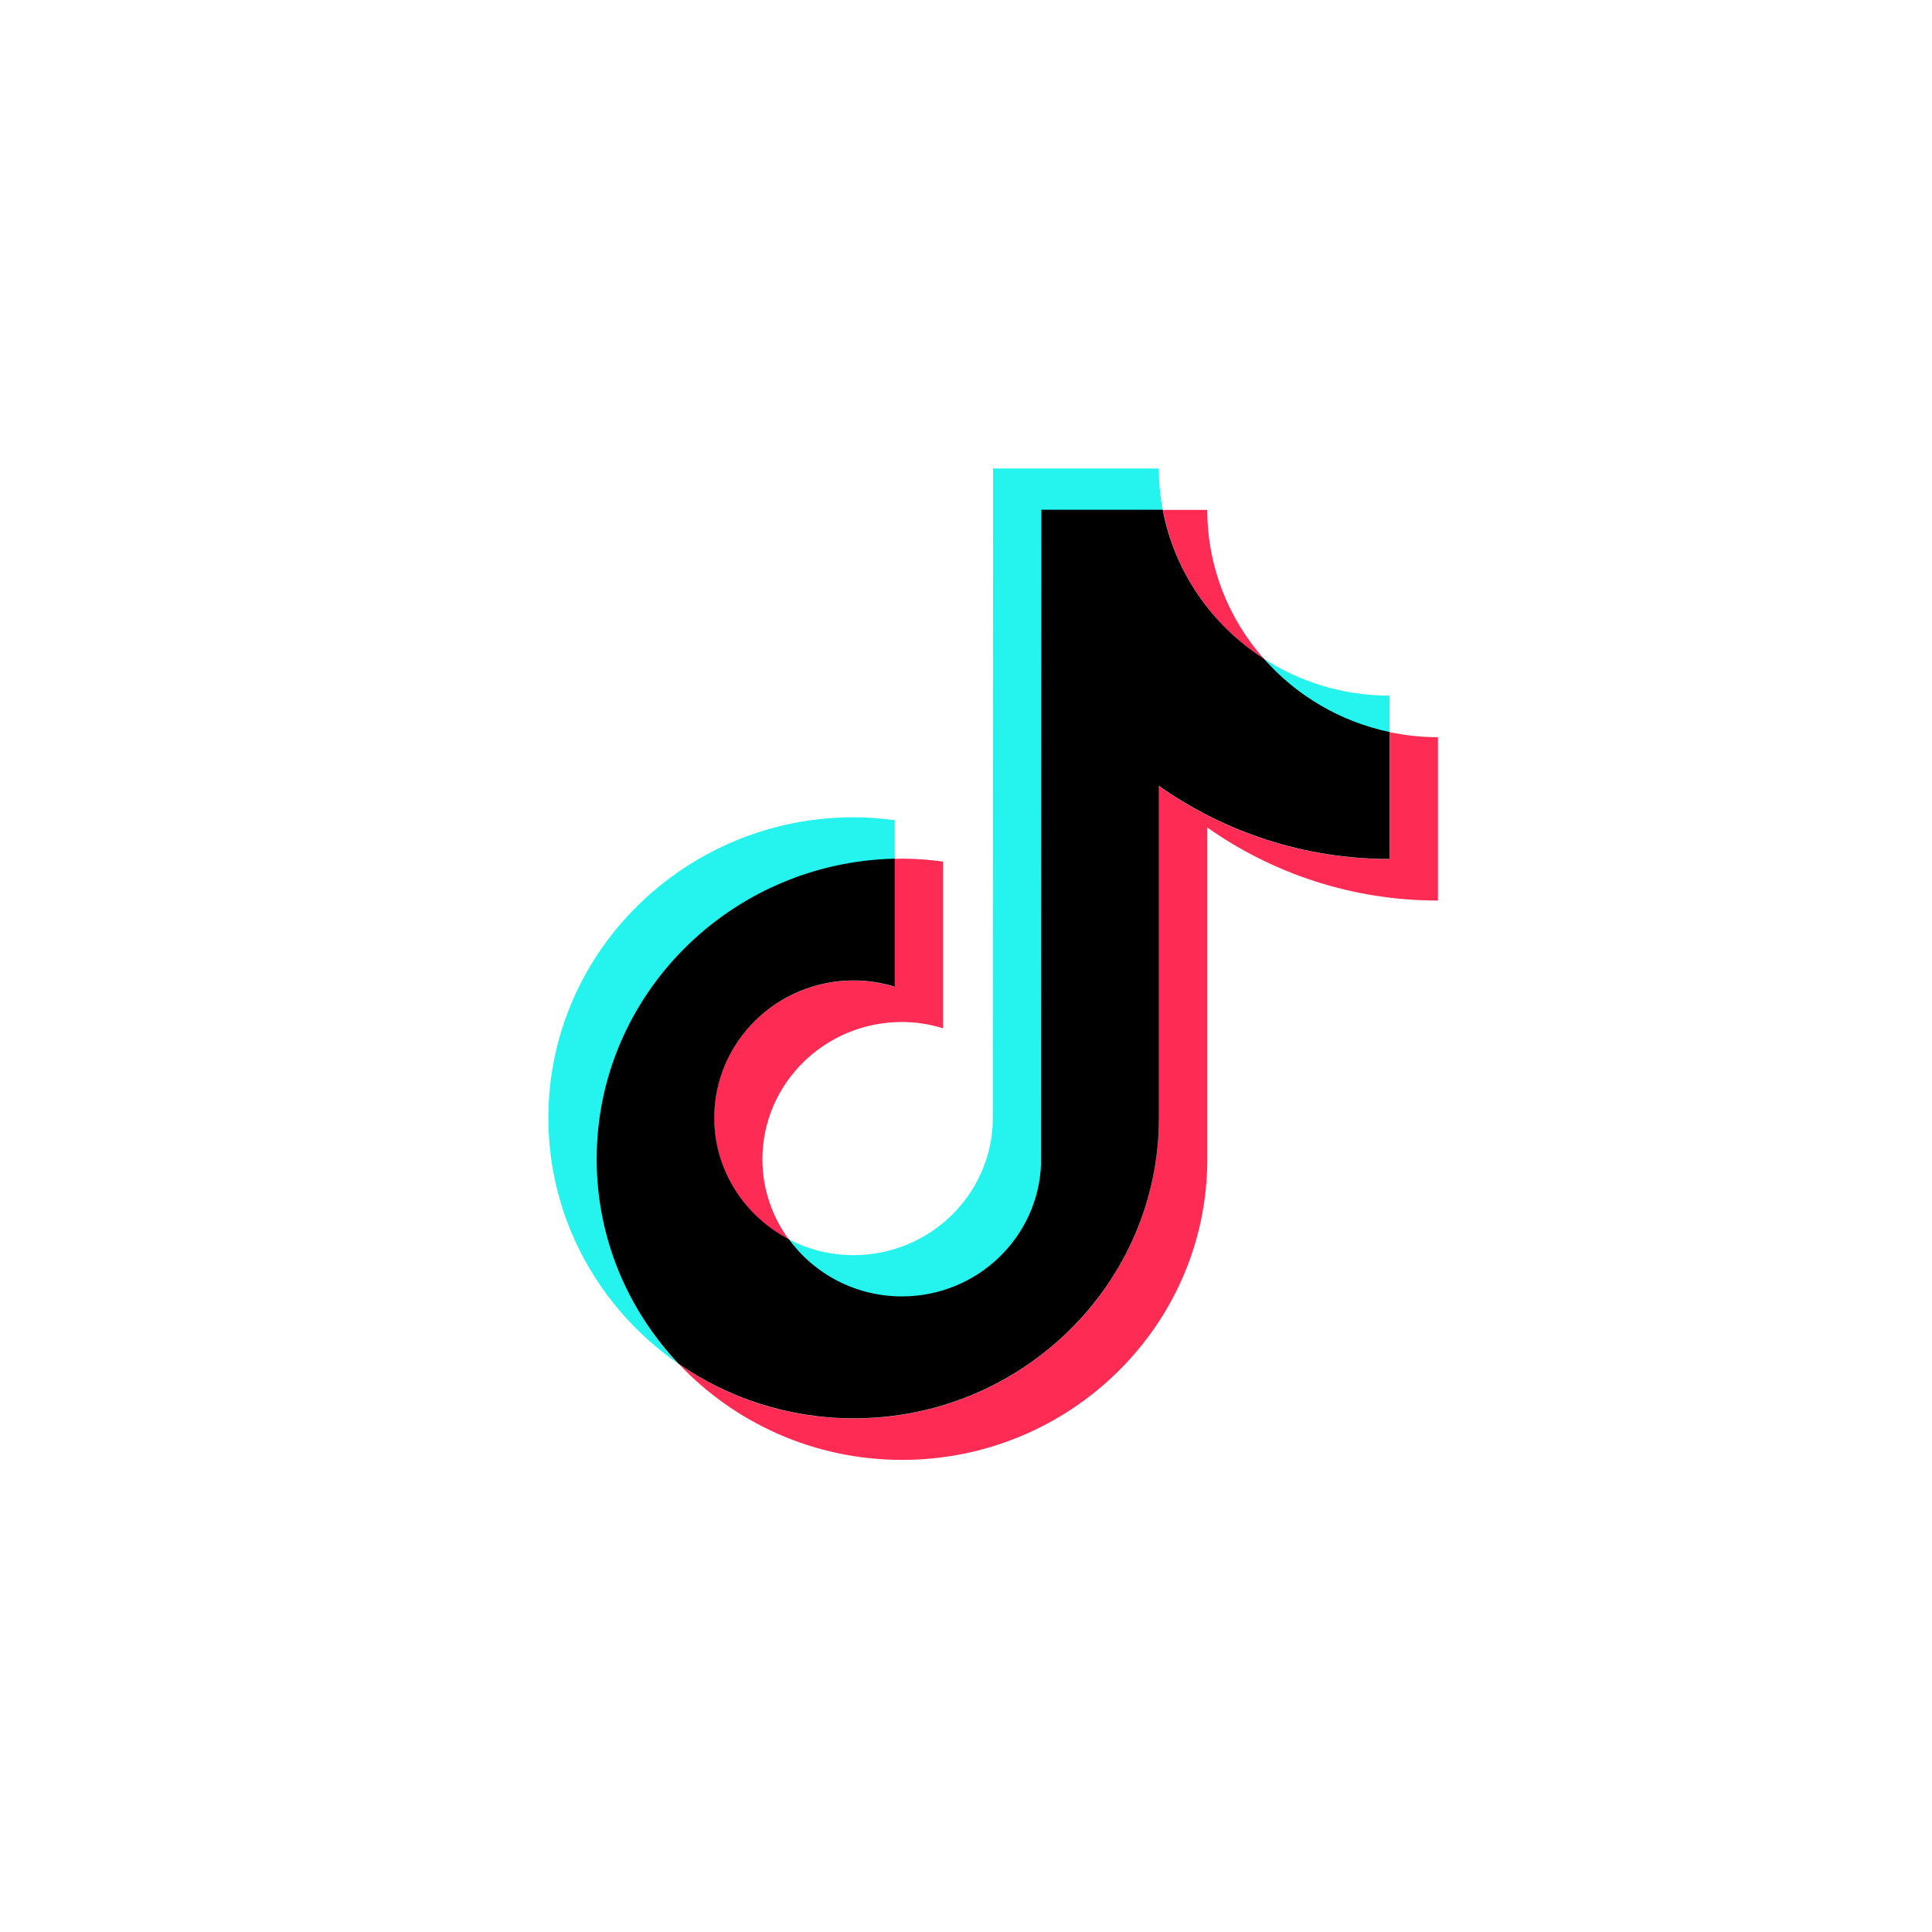 <svg width="56" height="56" viewBox="0 0 56 56" fill="none" xmlns="http://www.w3.org/2000/svg">
<g filter="url(#filter0_d_187_2757)">
<circle cx="28.421" cy="23.579" r="23.579" fill="white"/>
<path d="M25.936 20.922V19.773C25.544 19.721 25.147 19.689 24.746 19.689C19.866 19.689 15.895 23.599 15.895 28.4C15.895 31.351 17.39 33.958 19.67 35.535C18.198 33.977 17.324 31.892 17.324 29.6C17.324 24.865 21.152 21.035 25.936 20.922Z" fill="#25F4EE"/>
<path d="M26.147 33.61C28.321 33.61 30.128 31.878 30.209 29.75L30.214 10.807L33.703 10.779C33.631 10.389 33.588 9.989 33.588 9.579H28.785L28.776 28.55C28.694 30.673 26.921 32.381 24.742 32.381C24.063 32.381 23.427 32.217 22.868 31.925C23.604 32.927 24.799 33.61 26.147 33.61Z" fill="#25F4EE"/>
<path d="M40.279 17.251V16.164C38.936 16.164 37.683 15.768 36.637 15.095C37.574 16.154 38.84 16.95 40.279 17.251Z" fill="#25F4EE"/>
<path d="M36.638 15.1C35.615 13.942 34.994 12.431 34.994 10.779H33.708C34.047 12.586 35.132 14.13 36.638 15.1Z" fill="#FE2C55"/>
<path d="M24.742 24.423C22.514 24.423 20.698 26.206 20.698 28.404C20.698 29.934 21.578 31.261 22.863 31.924C22.385 31.27 22.099 30.47 22.099 29.604C22.099 27.411 23.91 25.623 26.142 25.623C26.558 25.623 26.959 25.689 27.337 25.806V20.973C26.945 20.921 26.548 20.888 26.142 20.888C26.07 20.888 26.003 20.893 25.932 20.893V24.606C25.559 24.488 25.157 24.423 24.742 24.423Z" fill="#FE2C55"/>
<path d="M40.28 17.222V20.902C37.785 20.902 35.476 20.117 33.593 18.785V28.404C33.593 33.21 29.622 37.116 24.747 37.116C22.859 37.116 21.114 36.532 19.676 35.535C21.291 37.243 23.595 38.316 26.147 38.316C31.027 38.316 34.994 34.405 34.994 29.605V19.985C36.882 21.317 39.19 22.103 41.68 22.103V17.368C41.202 17.368 40.734 17.316 40.28 17.222Z" fill="#FE2C55"/>
<path d="M33.593 28.4V18.78C35.48 20.112 37.789 20.898 40.279 20.898V17.218C38.84 16.917 37.569 16.154 36.637 15.095C35.132 14.13 34.042 12.582 33.703 10.775H30.185L30.175 29.746C30.094 31.869 28.321 33.577 26.142 33.577C24.794 33.577 23.599 32.923 22.868 31.92C21.582 31.252 20.703 29.925 20.703 28.4C20.703 26.207 22.514 24.419 24.746 24.419C25.162 24.419 25.563 24.484 25.936 24.602V20.889C21.152 20.997 17.295 24.861 17.295 29.596C17.295 31.887 18.198 33.972 19.67 35.53C21.109 36.523 22.858 37.111 24.741 37.111C29.621 37.116 33.593 33.205 33.593 28.4Z" fill="black"/>
</g>
<defs>
<filter id="filter0_d_187_2757" x="0.842" y="0" width="55.158" height="55.158" filterUnits="userSpaceOnUse" color-interpolation-filters="sRGB">
<feFlood flood-opacity="0" result="BackgroundImageFix"/>
<feColorMatrix in="SourceAlpha" type="matrix" values="0 0 0 0 0 0 0 0 0 0 0 0 0 0 0 0 0 0 127 0" result="hardAlpha"/>
<feOffset dy="4"/>
<feGaussianBlur stdDeviation="2"/>
<feComposite in2="hardAlpha" operator="out"/>
<feColorMatrix type="matrix" values="0 0 0 0 0 0 0 0 0 0 0 0 0 0 0 0 0 0 0.25 0"/>
<feBlend mode="normal" in2="BackgroundImageFix" result="effect1_dropShadow_187_2757"/>
<feBlend mode="normal" in="SourceGraphic" in2="effect1_dropShadow_187_2757" result="shape"/>
</filter>
</defs>
</svg>
